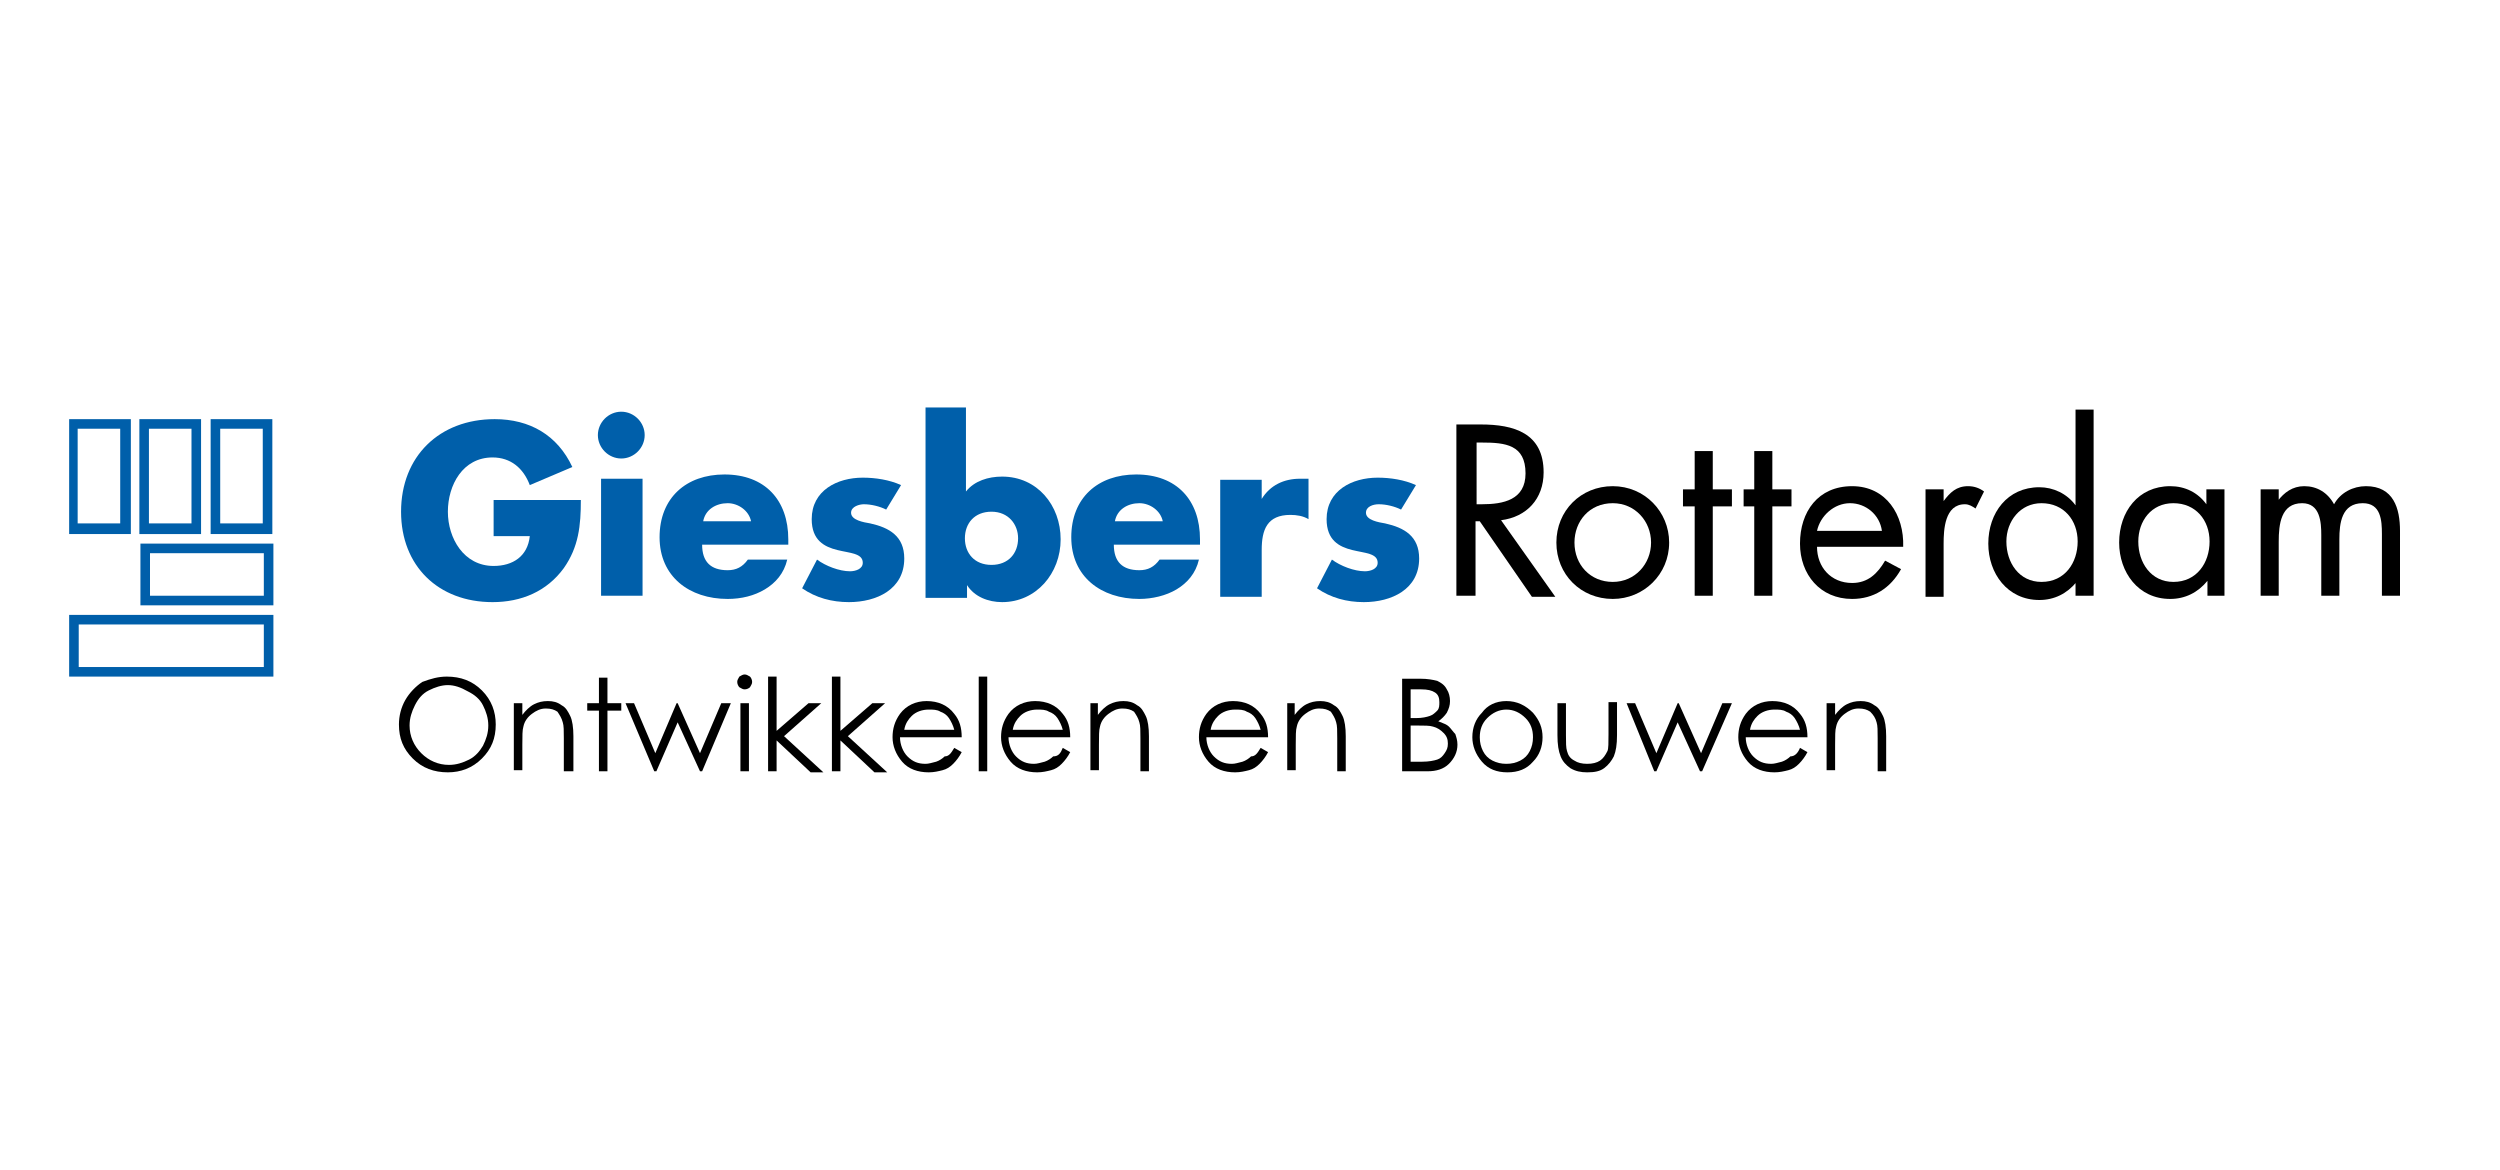 <?xml version="1.0" encoding="utf-8"?>
<!-- Generator: Adobe Illustrator 24.0.1, SVG Export Plug-In . SVG Version: 6.00 Build 0)  -->
<svg version="1.1" id="Laag_1" xmlns="http://www.w3.org/2000/svg" xmlns:xlink="http://www.w3.org/1999/xlink" x="0px" y="0px"
	 viewBox="0 0 235 110" style="enable-background:new 0 0 235 110;" xml:space="preserve">
<style type="text/css">
	.st0{fill:#F39200;}
	.st1{fill:#F08100;}
	.st2{fill:#EB5D0B;}
	.st3{fill:#E84910;}
	.st4{fill:#E63312;}
	.st5{fill:#E30613;}
	.st6{fill:#ED7004;}
	.st7{fill:#7C7C7B;}
	.st8{fill:#33529C;}
	.st9{fill:#F39427;}
	.st10{fill:#3AAA35;}
	.st11{fill:#004380;}
	.st12{fill:#BE9E55;}
	.st13{fill:#A32136;}
	.st14{fill:#F5B333;}
	.st15{fill:#1E70B7;}
	.st16{fill:#E11417;}
	.st17{fill:#94C023;}
	.st18{fill:#005FAA;}
	.st19{fill:#FFFFFF;}
</style>
<path class="st18" d="M12.2,50.2H6.5V39.4h5.8V50.2z M11.3,40.3h-4v8.9h4V40.3z"/>
<path class="st18" d="M18.9,50.2h-5.8V39.4h5.8V50.2z M18,40.3h-4v8.9h4V40.3z"/>
<path class="st18" d="M25.6,50.2h-5.8V39.4h5.8V50.2z M24.7,40.3h-4v8.9h4V40.3z"/>
<path class="st18" d="M25.6,56.9H13.2v-5.8h12.5V56.9z M24.7,52H14.1v4h10.7V52z"/>
<path class="st18" d="M25.6,63.6H6.5v-5.8h19.2V63.6z M24.7,58.7H7.4v4h17.4V58.7z"/>
<path class="st18" d="M54.6,47c0,2.4-0.2,4.4-1.6,6.4c-1.6,2.2-4,3.2-6.7,3.2c-5.1,0-8.6-3.4-8.6-8.5c0-5.2,3.6-8.7,8.8-8.7
	c3.3,0,5.9,1.5,7.3,4.5l-4,1.7C49.2,44,48,43,46.3,43c-2.8,0-4.2,2.6-4.2,5.1c0,2.5,1.5,5.1,4.3,5.1c1.8,0,3.2-0.9,3.4-2.8h-3.4V47
	H54.6z"/>
<path class="st18" d="M60.6,40.9c0,1.2-1,2.2-2.2,2.2c-1.2,0-2.2-1-2.2-2.2c0-1.2,1-2.2,2.2-2.2C59.6,38.7,60.6,39.7,60.6,40.9
	 M60.4,56h-3.9v-11h3.9V56z"/>
<path class="st18" d="M74.3,51.2H66c0,1.6,0.8,2.4,2.4,2.4c0.8,0,1.4-0.3,1.9-1h3.7c-0.3,1.3-1.1,2.2-2.1,2.8
	c-1,0.6-2.2,0.9-3.5,0.9c-3.6,0-6.4-2.1-6.4-5.8c0-3.7,2.5-5.9,6.1-5.9c3.8,0,6,2.4,6,6.1V51.2z M70.6,49c-0.2-1-1.2-1.7-2.2-1.7
	c-1.1,0-2.1,0.6-2.3,1.7H70.6z"/>
<path class="st18" d="M83.3,47.9c-0.6-0.3-1.4-0.5-2.1-0.5c-0.4,0-1.2,0.2-1.2,0.8c0,0.7,1.2,0.9,1.8,1c1.8,0.4,3.2,1.2,3.2,3.3
	c0,2.9-2.6,4.1-5.2,4.1c-1.6,0-3.1-0.4-4.4-1.3l1.4-2.7c0.8,0.6,2.1,1.1,3.1,1.1c0.5,0,1.2-0.2,1.2-0.8c0-0.9-1.2-0.9-2.4-1.2
	c-1.2-0.3-2.4-0.9-2.4-2.9c0-2.7,2.4-3.9,4.8-3.9c1.2,0,2.5,0.2,3.6,0.7L83.3,47.9z"/>
<path class="st18" d="M86.9,38.3h3.9v7.9c0.8-1,2.1-1.4,3.4-1.4c3.3,0,5.5,2.7,5.5,5.9c0,3.2-2.3,5.9-5.5,5.9
	c-1.3,0-2.6-0.5-3.3-1.6h0v1.2h-3.9V38.3z M90.7,50.6c0,1.4,0.9,2.5,2.5,2.5c1.6,0,2.5-1.1,2.5-2.5c0-1.3-0.9-2.5-2.5-2.5
	C91.6,48.1,90.7,49.2,90.7,50.6"/>
<path class="st18" d="M112.9,51.2h-8.2c0,1.6,0.8,2.4,2.4,2.4c0.8,0,1.4-0.3,1.9-1h3.7c-0.3,1.3-1.1,2.2-2.1,2.8
	c-1,0.6-2.3,0.9-3.5,0.9c-3.6,0-6.4-2.1-6.4-5.8c0-3.7,2.5-5.9,6.1-5.9c3.8,0,6,2.4,6,6.1V51.2z M109.3,49c-0.2-1-1.2-1.7-2.2-1.7
	c-1.1,0-2.1,0.6-2.3,1.7H109.3z"/>
<path class="st18" d="M118.6,46.9L118.6,46.9c0.8-1.3,2.1-1.9,3.6-1.9h0.8v3.8c-0.5-0.3-1.1-0.4-1.7-0.4c-2.2,0-2.7,1.4-2.7,3.3v4.4
	h-3.9v-11h3.9V46.9z"/>
<path class="st18" d="M131.7,47.9c-0.6-0.3-1.4-0.5-2.1-0.5c-0.5,0-1.2,0.2-1.2,0.8c0,0.7,1.2,0.9,1.8,1c1.8,0.4,3.2,1.2,3.2,3.3
	c0,2.9-2.6,4.1-5.2,4.1c-1.6,0-3.1-0.4-4.4-1.3l1.4-2.7c0.8,0.6,2.1,1.1,3.1,1.1c0.5,0,1.2-0.2,1.2-0.8c0-0.9-1.2-0.9-2.4-1.2
	c-1.2-0.3-2.4-0.9-2.4-2.9c0-2.7,2.4-3.9,4.8-3.9c1.2,0,2.5,0.2,3.6,0.7L131.7,47.9z"/>
<path d="M138.7,56h-1.8V39.9h2.3c3.1,0,5.9,0.8,5.9,4.5c0,2.5-1.6,4.2-4,4.5l5.1,7.2h-2.2l-4.9-7.1h-0.4V56z M138.7,47.4h0.6
	c2,0,4.1-0.4,4.1-2.9c0-2.7-1.9-2.9-4.1-2.9h-0.5V47.4z"/>
<path d="M146.3,51c0-3,2.3-5.3,5.3-5.3c3,0,5.3,2.4,5.3,5.3c0,3-2.4,5.3-5.3,5.3C148.6,56.3,146.3,54,146.3,51 M148,51
	c0,2.1,1.5,3.7,3.6,3.7c2.1,0,3.6-1.7,3.6-3.7c0-2-1.5-3.7-3.6-3.7C149.4,47.3,148,49,148,51"/>
<polygon points="161,56 159.3,56 159.3,47.6 158.2,47.6 158.2,46 159.3,46 159.3,42.4 161,42.4 161,46 162.8,46 162.8,47.6 
	161,47.6 "/>
<polygon points="166.6,56 164.9,56 164.9,47.6 163.9,47.6 163.9,46 164.9,46 164.9,42.4 166.6,42.4 166.6,46 168.4,46 168.4,47.6 
	166.6,47.6 "/>
<path d="M170.8,51.4c0,1.9,1.3,3.4,3.3,3.4c1.5,0,2.4-0.9,3.1-2.1l1.5,0.8c-1,1.8-2.6,2.8-4.6,2.8c-3,0-4.9-2.3-4.9-5.2
	c0-3,1.7-5.4,4.9-5.4c3.2,0,4.9,2.7,4.8,5.7H170.8z M176.9,49.9c-0.2-1.5-1.5-2.6-3-2.6c-1.5,0-2.8,1.2-3.1,2.6H176.9z"/>
<path d="M182.7,47.1L182.7,47.1c0.6-0.8,1.2-1.4,2.3-1.4c0.6,0,1.1,0.2,1.5,0.5l-0.8,1.6c-0.3-0.2-0.6-0.4-1-0.4c-1.9,0-2,2.4-2,3.7
	v5H181V46h1.7V47.1z"/>
<path d="M195.2,54.7L195.2,54.7c-0.9,1.1-2.1,1.7-3.5,1.7c-3,0-4.8-2.5-4.8-5.3c0-2.9,1.8-5.3,4.8-5.3c1.3,0,2.6,0.6,3.4,1.7h0v-9
	h1.7V56h-1.7V54.7z M188.6,50.9c0,2,1.2,3.8,3.3,3.8c2.2,0,3.4-1.8,3.4-3.8c0-2-1.3-3.6-3.4-3.6C189.9,47.3,188.6,49,188.6,50.9"/>
<path d="M209.2,56h-1.7v-1.4h0c-0.9,1.1-2.1,1.7-3.5,1.7c-3,0-4.8-2.5-4.8-5.3c0-2.9,1.8-5.3,4.8-5.3c1.4,0,2.6,0.6,3.4,1.7h0V46
	h1.7V56z M201,50.9c0,2,1.2,3.8,3.3,3.8c2.2,0,3.4-1.8,3.4-3.8c0-2-1.3-3.6-3.4-3.6C202.2,47.3,201,49,201,50.9"/>
<path d="M214.1,47.1L214.1,47.1c0.6-0.8,1.4-1.4,2.5-1.4c1.2,0,2.2,0.6,2.8,1.7c0.6-1.1,1.8-1.7,3-1.7c2.6,0,3.2,2.1,3.2,4.2V56
	h-1.7v-5.8c0-1.3-0.1-2.9-1.8-2.9c-2,0-2.2,1.9-2.2,3.4V56h-1.7v-5.7c0-1.2-0.1-3-1.8-3c-2,0-2.2,2-2.2,3.6V56h-1.7V46h1.7V47.1z"/>
<g>
	<path d="M42,63.6c1.3,0,2.4,0.4,3.3,1.3c0.9,0.9,1.3,2,1.3,3.2c0,1.3-0.4,2.3-1.3,3.2c-0.9,0.9-2,1.3-3.2,1.3
		c-1.3,0-2.4-0.4-3.3-1.3c-0.9-0.9-1.3-1.9-1.3-3.2c0-0.8,0.2-1.6,0.6-2.3c0.4-0.7,1-1.3,1.6-1.7C40.5,63.8,41.2,63.6,42,63.6z
		 M42.1,64.4c-0.6,0-1.2,0.2-1.8,0.5c-0.6,0.3-1,0.8-1.3,1.4c-0.3,0.6-0.5,1.2-0.5,1.9c0,1,0.4,1.9,1.1,2.6c0.7,0.7,1.6,1.1,2.6,1.1
		c0.7,0,1.3-0.2,1.9-0.5c0.6-0.3,1-0.8,1.3-1.3c0.3-0.6,0.5-1.2,0.5-1.9c0-0.7-0.2-1.3-0.5-1.9c-0.3-0.6-0.8-1-1.4-1.3
		C43.3,64.6,42.7,64.4,42.1,64.4z"/>
	<path d="M48.3,66.1h0.8v1.1c0.3-0.4,0.7-0.8,1.1-1c0.4-0.2,0.8-0.3,1.3-0.3c0.5,0,0.9,0.1,1.3,0.4c0.4,0.2,0.6,0.6,0.8,1
		c0.2,0.4,0.3,1.1,0.3,1.9v3.3H53v-3.1c0-0.7,0-1.2-0.1-1.5c-0.1-0.4-0.3-0.7-0.5-1c-0.3-0.2-0.6-0.3-1.1-0.3
		c-0.5,0-0.9,0.2-1.3,0.5c-0.4,0.3-0.7,0.7-0.8,1.2c-0.1,0.3-0.1,0.9-0.1,1.7v2.4h-0.8V66.1z"/>
	<path d="M56.3,63.7h0.8v2.4h1.3v0.7h-1.3v5.7h-0.8v-5.7h-1.1v-0.7h1.1V63.7z"/>
	<path d="M58.8,66.1h0.8l2,4.7l2-4.7h0.1l2.1,4.7l2-4.7h0.9L66,72.5h-0.2l-2.1-4.6l-2,4.6h-0.2L58.8,66.1z"/>
	<path d="M70,63.4c0.2,0,0.3,0.1,0.5,0.2c0.1,0.1,0.2,0.3,0.2,0.5c0,0.2-0.1,0.3-0.2,0.5c-0.1,0.1-0.3,0.2-0.5,0.2
		c-0.2,0-0.3-0.1-0.5-0.2c-0.1-0.1-0.2-0.3-0.2-0.5c0-0.2,0.1-0.3,0.2-0.5C69.7,63.5,69.8,63.4,70,63.4z M69.6,66.1h0.8v6.4h-0.8
		V66.1z"/>
	<path d="M72.2,63.6H73v5.1l3-2.6h1.2l-3.5,3.1l3.7,3.4h-1.2L73,69.6v2.9h-0.8V63.6z"/>
	<path d="M78.2,63.6H79v5.1l3-2.6h1.2l-3.5,3.1l3.7,3.4h-1.2L79,69.6v2.9h-0.8V63.6z"/>
	<path d="M89.7,70.3l0.7,0.4c-0.2,0.4-0.5,0.8-0.8,1.1c-0.3,0.3-0.6,0.5-1,0.6c-0.4,0.1-0.8,0.2-1.3,0.2c-1,0-1.9-0.3-2.5-1
		c-0.6-0.7-0.9-1.5-0.9-2.3c0-0.8,0.2-1.5,0.7-2.2c0.6-0.8,1.5-1.2,2.5-1.2c1.1,0,2,0.4,2.6,1.2c0.5,0.6,0.7,1.3,0.7,2.2h-5.8
		c0,0.7,0.3,1.4,0.7,1.8c0.5,0.5,1,0.7,1.7,0.7c0.3,0,0.6-0.1,1-0.2c0.3-0.1,0.6-0.3,0.8-0.5C89.2,71.1,89.4,70.8,89.7,70.3z
		 M89.7,68.6c-0.1-0.4-0.3-0.8-0.5-1.1c-0.2-0.3-0.5-0.5-0.8-0.6c-0.3-0.2-0.7-0.2-1.1-0.2c-0.6,0-1.2,0.2-1.6,0.6
		c-0.3,0.3-0.6,0.7-0.7,1.3H89.7z"/>
	<path d="M92,63.6h0.8v8.9H92V63.6z"/>
	<path d="M99.9,70.3l0.7,0.4c-0.2,0.4-0.5,0.8-0.8,1.1c-0.3,0.3-0.6,0.5-1,0.6c-0.4,0.1-0.8,0.2-1.3,0.2c-1,0-1.9-0.3-2.5-1
		c-0.6-0.7-0.9-1.5-0.9-2.3c0-0.8,0.2-1.5,0.7-2.2c0.6-0.8,1.5-1.2,2.5-1.2c1.1,0,2,0.4,2.6,1.2c0.5,0.6,0.7,1.3,0.7,2.2h-5.8
		c0,0.7,0.3,1.4,0.7,1.8c0.5,0.5,1,0.7,1.7,0.7c0.3,0,0.6-0.1,1-0.2c0.3-0.1,0.6-0.3,0.8-0.5C99.5,71.1,99.7,70.8,99.9,70.3z
		 M99.9,68.6c-0.1-0.4-0.3-0.8-0.5-1.1c-0.2-0.3-0.5-0.5-0.8-0.6c-0.3-0.2-0.7-0.2-1.1-0.2c-0.6,0-1.2,0.2-1.6,0.6
		c-0.3,0.3-0.6,0.7-0.7,1.3H99.9z"/>
	<path d="M102.4,66.1h0.8v1.1c0.3-0.4,0.7-0.8,1.1-1c0.4-0.2,0.8-0.3,1.3-0.3c0.5,0,0.9,0.1,1.3,0.4c0.4,0.2,0.6,0.6,0.8,1
		c0.2,0.4,0.3,1.1,0.3,1.9v3.3h-0.8v-3.1c0-0.7,0-1.2-0.1-1.5c-0.1-0.4-0.3-0.7-0.5-1c-0.3-0.2-0.6-0.3-1.1-0.3
		c-0.5,0-0.9,0.2-1.3,0.5c-0.4,0.3-0.7,0.7-0.8,1.2c-0.1,0.3-0.1,0.9-0.1,1.7v2.4h-0.8V66.1z"/>
	<path d="M118.5,70.3l0.7,0.4c-0.2,0.4-0.5,0.8-0.8,1.1c-0.3,0.3-0.6,0.5-1,0.6c-0.4,0.1-0.8,0.2-1.3,0.2c-1,0-1.9-0.3-2.5-1
		c-0.6-0.7-0.9-1.5-0.9-2.3c0-0.8,0.2-1.5,0.7-2.2c0.6-0.8,1.5-1.2,2.5-1.2c1.1,0,2,0.4,2.6,1.2c0.5,0.6,0.7,1.3,0.7,2.2h-5.8
		c0,0.7,0.3,1.4,0.7,1.8c0.5,0.5,1,0.7,1.7,0.7c0.3,0,0.6-0.1,1-0.2c0.3-0.1,0.6-0.3,0.8-0.5C118,71.1,118.2,70.8,118.5,70.3z
		 M118.5,68.6c-0.1-0.4-0.3-0.8-0.5-1.1c-0.2-0.3-0.5-0.5-0.8-0.6c-0.3-0.2-0.7-0.2-1.1-0.2c-0.6,0-1.2,0.2-1.6,0.6
		c-0.3,0.3-0.6,0.7-0.7,1.3H118.5z"/>
	<path d="M120.9,66.1h0.8v1.1c0.3-0.4,0.7-0.8,1.1-1c0.4-0.2,0.8-0.3,1.3-0.3c0.5,0,0.9,0.1,1.3,0.4c0.4,0.2,0.6,0.6,0.8,1
		c0.2,0.4,0.3,1.1,0.3,1.9v3.3h-0.8v-3.1c0-0.7,0-1.2-0.1-1.5c-0.1-0.4-0.3-0.7-0.5-1c-0.3-0.2-0.6-0.3-1.1-0.3
		c-0.5,0-0.9,0.2-1.3,0.5c-0.4,0.3-0.7,0.7-0.8,1.2c-0.1,0.3-0.1,0.9-0.1,1.7v2.4h-0.8V66.1z"/>
	<path d="M131.8,63.8h1.7c0.7,0,1.2,0.1,1.6,0.2c0.4,0.2,0.7,0.4,0.9,0.8c0.2,0.3,0.3,0.7,0.3,1.1c0,0.4-0.1,0.7-0.3,1.1
		c-0.2,0.3-0.5,0.6-0.8,0.8c0.5,0.2,0.8,0.3,1,0.5c0.2,0.2,0.4,0.5,0.6,0.7c0.1,0.3,0.2,0.6,0.2,1c0,0.7-0.3,1.3-0.8,1.8
		c-0.5,0.5-1.2,0.7-2,0.7h-2.4V63.8z M132.6,64.7v2.8h0.5c0.6,0,1-0.1,1.3-0.2c0.3-0.1,0.5-0.3,0.7-0.5c0.2-0.2,0.2-0.5,0.2-0.8
		c0-0.4-0.1-0.7-0.4-0.9c-0.3-0.2-0.7-0.3-1.3-0.3H132.6z M132.6,68.3v3.3h1.1c0.6,0,1.1-0.1,1.4-0.2c0.3-0.1,0.5-0.3,0.7-0.6
		c0.2-0.3,0.3-0.5,0.3-0.9c0-0.4-0.1-0.7-0.4-1c-0.3-0.3-0.6-0.5-1-0.6c-0.3-0.1-0.8-0.1-1.5-0.1H132.6z"/>
	<path d="M141.6,65.9c1,0,1.8,0.4,2.5,1.1c0.6,0.7,0.9,1.4,0.9,2.3c0,0.9-0.3,1.7-0.9,2.3c-0.6,0.7-1.4,1-2.4,1c-1,0-1.8-0.3-2.4-1
		c-0.6-0.7-0.9-1.5-0.9-2.3c0-0.9,0.3-1.7,0.9-2.3C139.8,66.3,140.6,65.9,141.6,65.9z M141.6,66.7c-0.7,0-1.3,0.3-1.8,0.8
		c-0.5,0.5-0.7,1.1-0.7,1.8c0,0.5,0.1,0.9,0.3,1.3c0.2,0.4,0.5,0.7,0.9,0.9c0.4,0.2,0.8,0.3,1.3,0.3c0.5,0,0.9-0.1,1.3-0.3
		c0.4-0.2,0.7-0.5,0.9-0.9c0.2-0.4,0.3-0.8,0.3-1.3c0-0.7-0.2-1.3-0.7-1.8C142.9,67,142.3,66.7,141.6,66.7z"/>
	<path d="M146.4,66.1h0.8v3c0,0.7,0,1.2,0.1,1.5c0.1,0.4,0.3,0.7,0.7,0.9c0.3,0.2,0.7,0.3,1.2,0.3c0.5,0,0.9-0.1,1.2-0.3
		c0.3-0.2,0.5-0.5,0.7-0.9c0.1-0.2,0.1-0.8,0.1-1.6v-3h0.8v3.1c0,0.9-0.1,1.5-0.3,2c-0.2,0.4-0.5,0.8-0.9,1.1
		c-0.4,0.3-0.9,0.4-1.6,0.4c-0.6,0-1.1-0.1-1.6-0.4c-0.4-0.3-0.7-0.6-0.9-1.1c-0.2-0.5-0.3-1.1-0.3-2V66.1z"/>
	<path d="M152.9,66.1h0.8l2,4.7l2-4.7h0.1l2.1,4.7l2-4.7h0.9l-2.8,6.4h-0.2l-2.1-4.6l-2,4.6h-0.2L152.9,66.1z"/>
	<path d="M169.2,70.3l0.7,0.4c-0.2,0.4-0.5,0.8-0.8,1.1c-0.3,0.3-0.6,0.5-1,0.6c-0.4,0.1-0.8,0.2-1.3,0.2c-1,0-1.9-0.3-2.5-1
		c-0.6-0.7-0.9-1.5-0.9-2.3c0-0.8,0.2-1.5,0.7-2.2c0.6-0.8,1.5-1.2,2.5-1.2c1.1,0,2,0.4,2.6,1.2c0.5,0.6,0.7,1.3,0.7,2.2h-5.8
		c0,0.7,0.3,1.4,0.7,1.8c0.5,0.5,1,0.7,1.7,0.7c0.3,0,0.6-0.1,1-0.2c0.3-0.1,0.6-0.3,0.8-0.5C168.7,71.1,169,70.8,169.2,70.3z
		 M169.2,68.6c-0.1-0.4-0.3-0.8-0.5-1.1c-0.2-0.3-0.5-0.5-0.8-0.6c-0.3-0.2-0.7-0.2-1.1-0.2c-0.6,0-1.2,0.2-1.6,0.6
		c-0.3,0.3-0.6,0.7-0.7,1.3H169.2z"/>
	<path d="M171.7,66.1h0.8v1.1c0.3-0.4,0.7-0.8,1.1-1c0.4-0.2,0.8-0.3,1.3-0.3c0.5,0,0.9,0.1,1.3,0.4c0.4,0.2,0.6,0.6,0.8,1
		c0.2,0.4,0.3,1.1,0.3,1.9v3.3h-0.8v-3.1c0-0.7,0-1.2-0.1-1.5c-0.1-0.4-0.3-0.7-0.6-1c-0.3-0.2-0.6-0.3-1.1-0.3
		c-0.5,0-0.9,0.2-1.3,0.5c-0.4,0.3-0.7,0.7-0.8,1.2c-0.1,0.3-0.1,0.9-0.1,1.7v2.4h-0.8V66.1z"/>
</g>
</svg>
